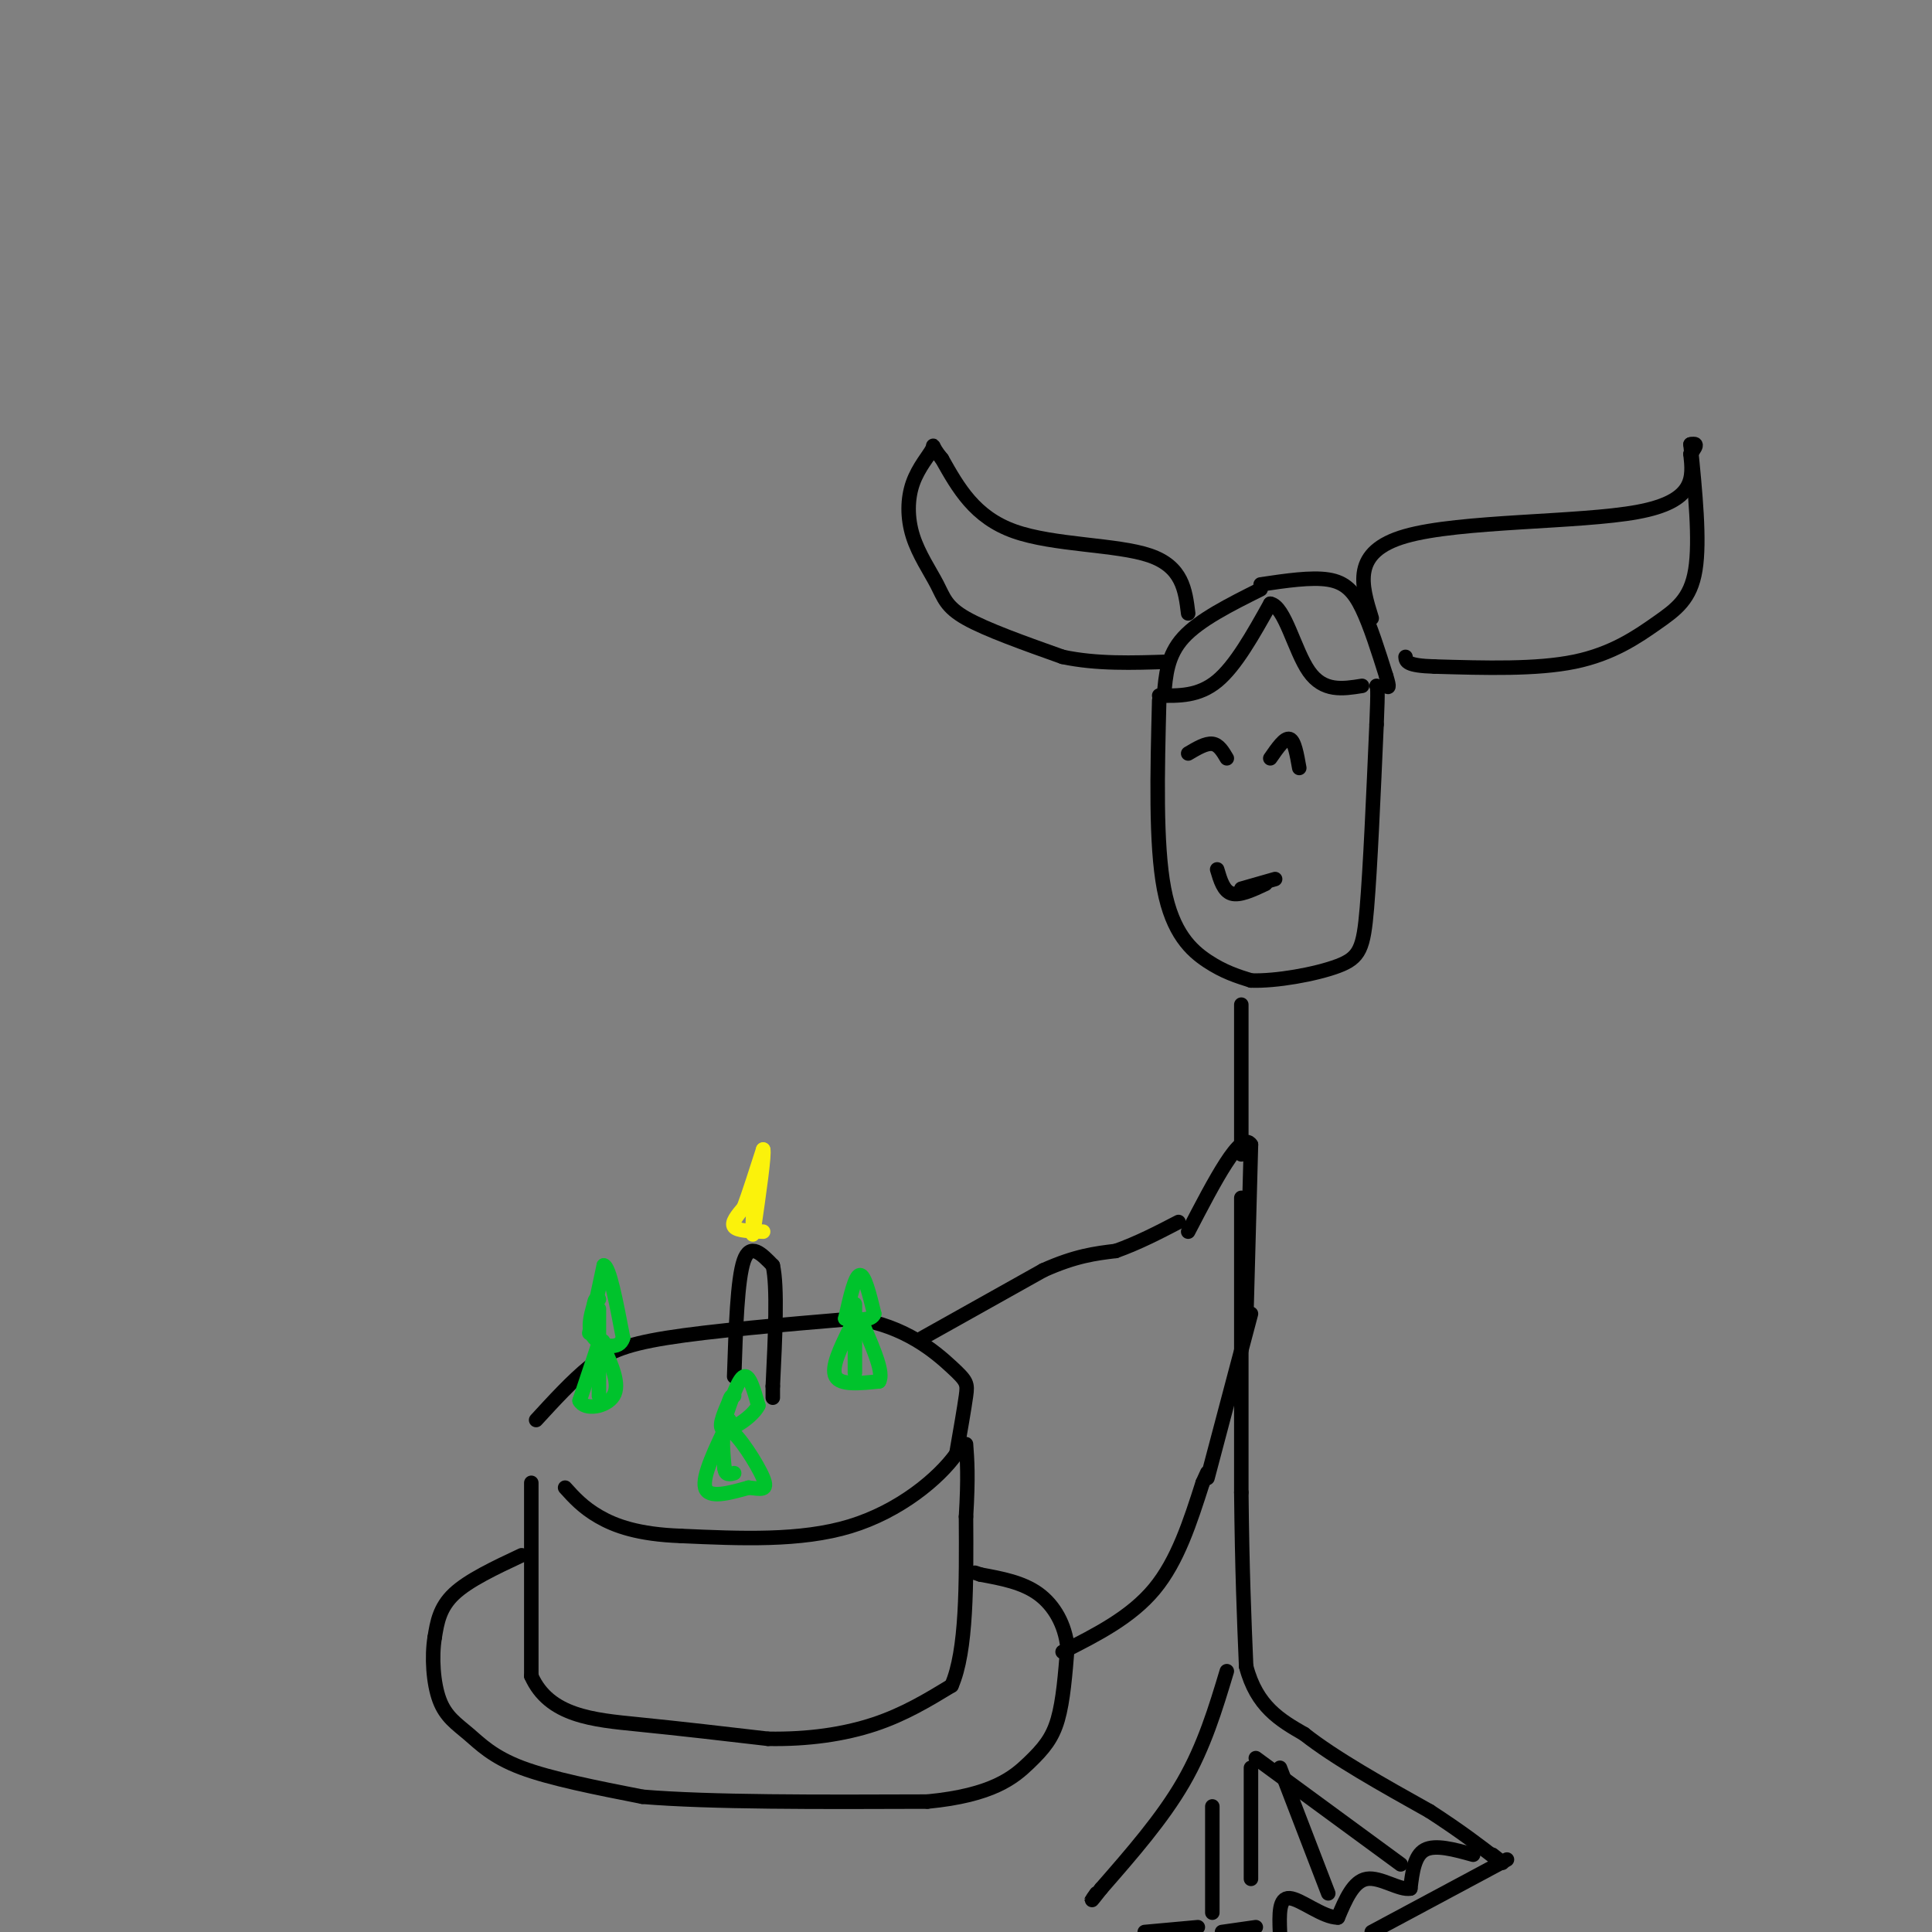 <svg viewBox='0 0 400 400' version='1.1' xmlns='http://www.w3.org/2000/svg' xmlns:xlink='http://www.w3.org/1999/xlink'><rect x="0" y="0" width="400" height="400" fill="#808080" stroke="none"/><g fill='none' stroke='#000000' stroke-width='3' stroke-linecap='round' stroke-linejoin='round'><path d='M111,294c3.733,-4.067 7.467,-8.133 11,-11c3.533,-2.867 6.867,-4.533 16,-6c9.133,-1.467 24.067,-2.733 39,-4'/><path d='M177,273c10.357,1.429 16.750,7.000 20,10c3.250,3.000 3.357,3.429 3,6c-0.357,2.571 -1.179,7.286 -2,12'/><path d='M198,301c-3.644,5.111 -11.756,11.889 -22,15c-10.244,3.111 -22.622,2.556 -35,2'/><path d='M141,318c-8.911,-0.311 -13.689,-2.089 -17,-4c-3.311,-1.911 -5.156,-3.956 -7,-6'/><path d='M110,307c0.000,0.000 0.000,40.000 0,40'/><path d='M110,347c3.689,8.311 12.911,9.089 22,10c9.089,0.911 18.044,1.956 27,3'/><path d='M159,360c8.378,0.156 15.822,-0.956 22,-3c6.178,-2.044 11.089,-5.022 16,-8'/><path d='M197,349c3.167,-7.167 3.083,-21.083 3,-35'/><path d='M200,314c0.500,-8.333 0.250,-11.667 0,-15'/><path d='M108,322c-5.500,2.583 -11.000,5.167 -14,8c-3.000,2.833 -3.500,5.917 -4,9'/><path d='M90,339c-0.660,4.005 -0.311,9.517 1,13c1.311,3.483 3.584,4.938 6,7c2.416,2.062 4.976,4.732 11,7c6.024,2.268 15.512,4.134 25,6'/><path d='M133,372c14.000,1.167 36.500,1.083 59,1'/><path d='M192,373c13.548,-1.298 17.917,-5.042 21,-8c3.083,-2.958 4.881,-5.131 6,-9c1.119,-3.869 1.560,-9.435 2,-15'/><path d='M221,341c-0.489,-4.600 -2.711,-8.600 -6,-11c-3.289,-2.400 -7.644,-3.200 -12,-4'/><path d='M203,326c-2.000,-0.667 -1.000,-0.333 0,0'/><path d='M220,342c7.083,-3.583 14.167,-7.167 19,-13c4.833,-5.833 7.417,-13.917 10,-22'/><path d='M249,307c1.667,-3.667 0.833,-1.833 0,0'/><path d='M250,306c0.000,0.000 9.000,-34.000 9,-34'/><path d='M191,277c0.000,0.000 25.000,-14.000 25,-14'/><path d='M216,263c6.667,-3.000 10.833,-3.500 15,-4'/><path d='M231,259c4.667,-1.667 8.833,-3.833 13,-6'/><path d='M258,274c0.000,0.000 1.000,-37.000 1,-37'/><path d='M259,237c-2.000,-3.167 -7.500,7.417 -13,18'/><path d='M257,248c0.000,0.000 0.000,61.000 0,61'/><path d='M257,309c0.167,16.167 0.583,26.083 1,36'/><path d='M258,345c2.167,8.333 7.083,11.167 12,14'/><path d='M270,359c6.333,5.000 16.167,10.500 26,16'/><path d='M296,375c6.667,4.333 10.333,7.167 14,10'/><path d='M310,385c2.167,1.500 0.583,0.250 -1,-1'/><path d='M254,346c-2.333,7.750 -4.667,15.500 -9,23c-4.333,7.500 -10.667,14.750 -17,22'/><path d='M228,391c-3.000,3.833 -2.000,2.417 -1,1'/><path d='M312,385c0.000,0.000 -28.000,15.000 -28,15'/><path d='M305,384c-3.917,-1.083 -7.833,-2.167 -10,-1c-2.167,1.167 -2.583,4.583 -3,8'/><path d='M292,391c-2.200,0.444 -6.200,-2.444 -9,-2c-2.800,0.444 -4.400,4.222 -6,8'/><path d='M277,397c-3.067,0.044 -7.733,-3.844 -10,-4c-2.267,-0.156 -2.133,3.422 -2,7'/><path d='M260,399c0.000,0.000 -7.000,1.000 -7,1'/><path d='M248,399c0.000,0.000 -11.000,1.000 -11,1'/><path d='M251,396c0.000,0.000 0.000,-22.000 0,-22'/><path d='M259,389c0.000,0.000 0.000,-23.000 0,-23'/><path d='M275,392c0.000,0.000 -10.000,-26.000 -10,-26'/><path d='M290,386c0.000,0.000 -30.000,-22.000 -30,-22'/><path d='M257,239c0.000,0.000 0.000,-31.000 0,-31'/><path d='M240,145c-0.378,14.889 -0.756,29.778 1,39c1.756,9.222 5.644,12.778 9,15c3.356,2.222 6.178,3.111 9,4'/><path d='M259,203c5.131,0.202 13.458,-1.292 18,-3c4.542,-1.708 5.298,-3.631 6,-12c0.702,-8.369 1.351,-23.185 2,-38'/><path d='M285,150c0.333,-7.667 0.167,-7.833 0,-8'/><path d='M240,144c4.083,0.083 8.167,0.167 12,-3c3.833,-3.167 7.417,-9.583 11,-16'/><path d='M263,125c3.000,0.489 5.000,9.711 8,14c3.000,4.289 7.000,3.644 11,3'/><path d='M261,121c5.244,-0.778 10.489,-1.556 14,-1c3.511,0.556 5.289,2.444 7,6c1.711,3.556 3.356,8.778 5,14'/><path d='M287,140c0.833,2.667 0.417,2.333 0,2'/><path d='M261,122c-6.333,3.167 -12.667,6.333 -16,10c-3.333,3.667 -3.667,7.833 -4,12'/><path d='M284,128c-2.133,-6.889 -4.267,-13.778 7,-17c11.267,-3.222 35.933,-2.778 48,-5c12.067,-2.222 11.533,-7.111 11,-12'/><path d='M350,94c1.833,-2.333 0.917,-2.167 0,-2'/><path d='M350,92c0.994,9.976 1.988,19.952 1,26c-0.988,6.048 -3.958,8.167 -8,11c-4.042,2.833 -9.155,6.381 -17,8c-7.845,1.619 -18.423,1.310 -29,1'/><path d='M297,138c-5.833,-0.167 -5.917,-1.083 -6,-2'/><path d='M246,127c-0.600,-4.844 -1.200,-9.689 -8,-12c-6.800,-2.311 -19.800,-2.089 -28,-5c-8.200,-2.911 -11.600,-8.956 -15,-15'/><path d='M195,95c-2.550,-3.057 -1.426,-3.199 -2,-2c-0.574,1.199 -2.847,3.738 -4,7c-1.153,3.262 -1.185,7.245 0,11c1.185,3.755 3.588,7.280 5,10c1.412,2.720 1.832,4.634 6,7c4.168,2.366 12.084,5.183 20,8'/><path d='M220,136c7.000,1.500 14.500,1.250 22,1'/><path d='M246,156c1.833,-1.083 3.667,-2.167 5,-2c1.333,0.167 2.167,1.583 3,3'/><path d='M263,157c1.500,-2.167 3.000,-4.333 4,-4c1.000,0.333 1.500,3.167 2,6'/><path d='M257,184c0.000,0.000 7.000,-2.000 7,-2'/><path d='M252,180c0.667,2.250 1.333,4.500 3,5c1.667,0.500 4.333,-0.750 7,-2'/><path d='M152,285c0.333,-10.083 0.667,-20.167 2,-24c1.333,-3.833 3.667,-1.417 6,1'/><path d='M160,262c1.000,4.333 0.500,14.667 0,25'/><path d='M160,287c0.000,4.167 0.000,2.083 0,0'/></g>
<g fill='none' stroke='#FBF20B' stroke-width='3' stroke-linecap='round' stroke-linejoin='round'><path d='M158,255c-2.667,-0.083 -5.333,-0.167 -6,-1c-0.667,-0.833 0.667,-2.417 2,-4'/><path d='M154,250c1.000,-2.667 2.500,-7.333 4,-12'/><path d='M158,238c0.333,0.833 -0.833,8.917 -2,17'/><path d='M156,255c-0.333,2.000 -0.167,-1.500 0,-5'/></g>
<g fill='none' stroke='#00C32C' stroke-width='3' stroke-linecap='round' stroke-linejoin='round'><path d='M122,276c0.000,0.000 3.000,-14.000 3,-14'/><path d='M125,262c1.167,0.167 2.583,7.583 4,15'/><path d='M129,277c-0.711,2.644 -4.489,1.756 -6,0c-1.511,-1.756 -0.756,-4.378 0,-7'/><path d='M123,270c0.167,-1.333 0.583,-1.167 1,-1'/><path d='M124,278c0.000,0.000 -4.000,12.000 -4,12'/><path d='M120,290c1.022,2.089 5.578,1.311 7,-1c1.422,-2.311 -0.289,-6.156 -2,-10'/><path d='M125,279c-0.333,-1.833 -0.167,-1.417 0,-1'/><path d='M175,273c1.000,-4.417 2.000,-8.833 3,-9c1.000,-0.167 2.000,3.917 3,8'/><path d='M181,272c-0.500,1.500 -3.250,1.250 -6,1'/><path d='M176,275c-2.000,4.083 -4.000,8.167 -3,10c1.000,1.833 5.000,1.417 9,1'/><path d='M182,286c1.000,-1.667 -1.000,-6.333 -3,-11'/><path d='M177,278c0.000,3.667 0.000,7.333 0,6c0.000,-1.333 0.000,-7.667 0,-14'/><path d='M124,271c0.000,0.000 0.000,18.000 0,18'/><path d='M150,294c1.417,-4.250 2.833,-8.500 4,-9c1.167,-0.500 2.083,2.750 3,6'/><path d='M157,291c-1.133,2.311 -5.467,5.089 -7,5c-1.533,-0.089 -0.267,-3.044 1,-6'/><path d='M151,290c0.333,-1.167 0.667,-1.083 1,-1'/><path d='M151,294c-2.833,5.833 -5.667,11.667 -5,14c0.667,2.333 4.833,1.167 9,0'/><path d='M155,308c2.476,0.238 4.167,0.833 3,-2c-1.167,-2.833 -5.190,-9.095 -7,-10c-1.810,-0.905 -1.405,3.548 -1,8'/><path d='M150,304c0.167,1.500 1.083,1.250 2,1'/></g>
</svg>